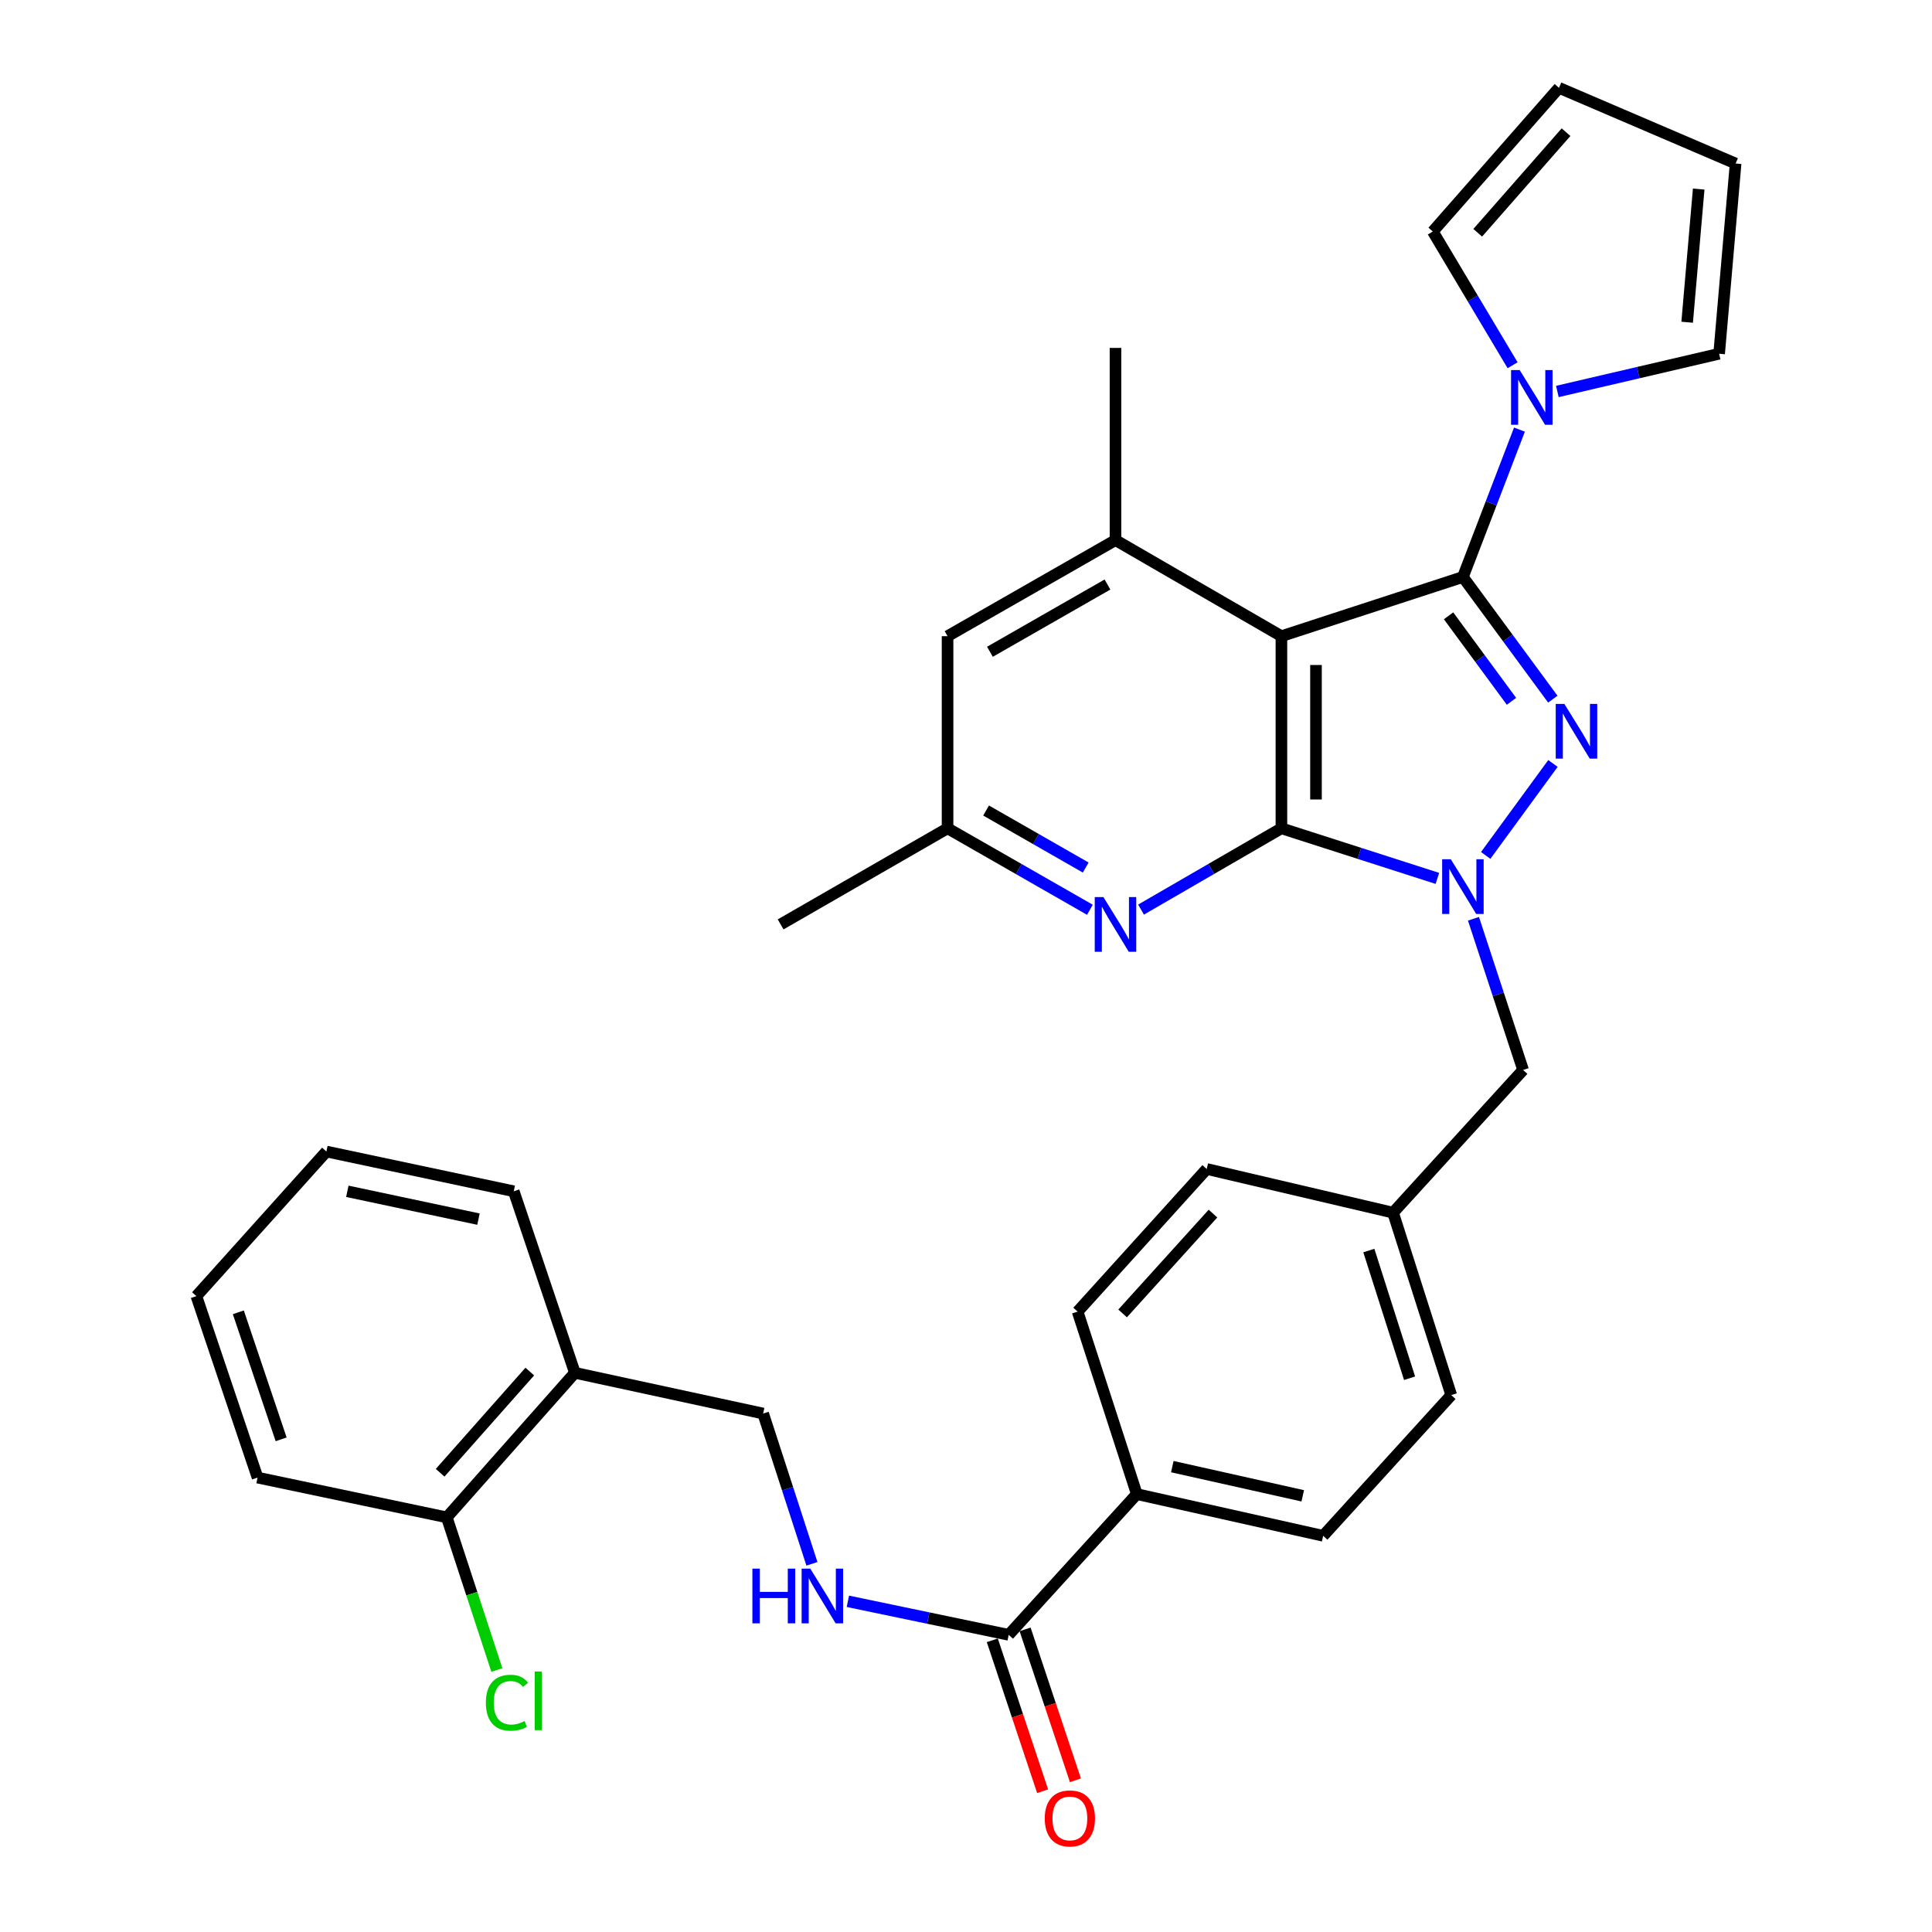 <?xml version='1.0' encoding='iso-8859-1'?>
<svg version='1.1' baseProfile='full'
              xmlns='http://www.w3.org/2000/svg'
                      xmlns:rdkit='http://www.rdkit.org/xml'
                      xmlns:xlink='http://www.w3.org/1999/xlink'
                  xml:space='preserve'
width='1000px' height='1000px' viewBox='0 0 1000 1000'>
<!-- END OF HEADER -->
<rect style='opacity:1.0;fill:#FFFFFF;stroke:none' width='1000' height='1000' x='0' y='0'> </rect>
<path class='bond-1' d='M 757.198,298.646 L 780.467,330.262' style='fill:none;fill-rule:evenodd;stroke:#000000;stroke-width:6px;stroke-linecap:butt;stroke-linejoin:miter;stroke-opacity:1' />
<path class='bond-1' d='M 780.467,330.262 L 803.736,361.878' style='fill:none;fill-rule:evenodd;stroke:#0000FF;stroke-width:6px;stroke-linecap:butt;stroke-linejoin:miter;stroke-opacity:1' />
<path class='bond-1' d='M 749.767,318.738 L 766.055,340.869' style='fill:none;fill-rule:evenodd;stroke:#000000;stroke-width:6px;stroke-linecap:butt;stroke-linejoin:miter;stroke-opacity:1' />
<path class='bond-1' d='M 766.055,340.869 L 782.343,363' style='fill:none;fill-rule:evenodd;stroke:#0000FF;stroke-width:6px;stroke-linecap:butt;stroke-linejoin:miter;stroke-opacity:1' />
<path class='bond-2' d='M 757.198,298.646 L 663.26,329.286' style='fill:none;fill-rule:evenodd;stroke:#000000;stroke-width:6px;stroke-linecap:butt;stroke-linejoin:miter;stroke-opacity:1' />
<path class='bond-4' d='M 757.198,298.646 L 771.834,260.504' style='fill:none;fill-rule:evenodd;stroke:#000000;stroke-width:6px;stroke-linecap:butt;stroke-linejoin:miter;stroke-opacity:1' />
<path class='bond-4' d='M 771.834,260.504 L 786.47,222.361' style='fill:none;fill-rule:evenodd;stroke:#0000FF;stroke-width:6px;stroke-linecap:butt;stroke-linejoin:miter;stroke-opacity:1' />
<path class='bond-0' d='M 663.26,428.732 L 663.26,329.286' style='fill:none;fill-rule:evenodd;stroke:#000000;stroke-width:6px;stroke-linecap:butt;stroke-linejoin:miter;stroke-opacity:1' />
<path class='bond-0' d='M 681.155,413.815 L 681.155,344.203' style='fill:none;fill-rule:evenodd;stroke:#000000;stroke-width:6px;stroke-linecap:butt;stroke-linejoin:miter;stroke-opacity:1' />
<path class='bond-5' d='M 663.26,428.732 L 626.928,449.772' style='fill:none;fill-rule:evenodd;stroke:#000000;stroke-width:6px;stroke-linecap:butt;stroke-linejoin:miter;stroke-opacity:1' />
<path class='bond-5' d='M 626.928,449.772 L 590.596,470.813' style='fill:none;fill-rule:evenodd;stroke:#0000FF;stroke-width:6px;stroke-linecap:butt;stroke-linejoin:miter;stroke-opacity:1' />
<path class='bond-33' d='M 663.26,428.732 L 703.626,441.693' style='fill:none;fill-rule:evenodd;stroke:#000000;stroke-width:6px;stroke-linecap:butt;stroke-linejoin:miter;stroke-opacity:1' />
<path class='bond-33' d='M 703.626,441.693 L 743.992,454.654' style='fill:none;fill-rule:evenodd;stroke:#0000FF;stroke-width:6px;stroke-linecap:butt;stroke-linejoin:miter;stroke-opacity:1' />
<path class='bond-3' d='M 803.806,395.166 L 768.998,442.761' style='fill:none;fill-rule:evenodd;stroke:#0000FF;stroke-width:6px;stroke-linecap:butt;stroke-linejoin:miter;stroke-opacity:1' />
<path class='bond-6' d='M 663.26,329.286 L 577.375,279.559' style='fill:none;fill-rule:evenodd;stroke:#000000;stroke-width:6px;stroke-linecap:butt;stroke-linejoin:miter;stroke-opacity:1' />
<path class='bond-9' d='M 762.666,475.552 L 775.511,514.684' style='fill:none;fill-rule:evenodd;stroke:#0000FF;stroke-width:6px;stroke-linecap:butt;stroke-linejoin:miter;stroke-opacity:1' />
<path class='bond-9' d='M 775.511,514.684 L 788.355,553.817' style='fill:none;fill-rule:evenodd;stroke:#000000;stroke-width:6px;stroke-linecap:butt;stroke-linejoin:miter;stroke-opacity:1' />
<path class='bond-14' d='M 806.088,202.628 L 847.953,192.867' style='fill:none;fill-rule:evenodd;stroke:#0000FF;stroke-width:6px;stroke-linecap:butt;stroke-linejoin:miter;stroke-opacity:1' />
<path class='bond-14' d='M 847.953,192.867 L 889.819,183.105' style='fill:none;fill-rule:evenodd;stroke:#000000;stroke-width:6px;stroke-linecap:butt;stroke-linejoin:miter;stroke-opacity:1' />
<path class='bond-15' d='M 782.919,189.052 L 762.27,154.44' style='fill:none;fill-rule:evenodd;stroke:#0000FF;stroke-width:6px;stroke-linecap:butt;stroke-linejoin:miter;stroke-opacity:1' />
<path class='bond-15' d='M 762.27,154.44 L 741.62,119.827' style='fill:none;fill-rule:evenodd;stroke:#000000;stroke-width:6px;stroke-linecap:butt;stroke-linejoin:miter;stroke-opacity:1' />
<path class='bond-35' d='M 564.132,470.891 L 527.294,449.811' style='fill:none;fill-rule:evenodd;stroke:#0000FF;stroke-width:6px;stroke-linecap:butt;stroke-linejoin:miter;stroke-opacity:1' />
<path class='bond-35' d='M 527.294,449.811 L 490.456,428.732' style='fill:none;fill-rule:evenodd;stroke:#000000;stroke-width:6px;stroke-linecap:butt;stroke-linejoin:miter;stroke-opacity:1' />
<path class='bond-35' d='M 561.968,449.036 L 536.182,434.28' style='fill:none;fill-rule:evenodd;stroke:#0000FF;stroke-width:6px;stroke-linecap:butt;stroke-linejoin:miter;stroke-opacity:1' />
<path class='bond-35' d='M 536.182,434.28 L 510.395,419.524' style='fill:none;fill-rule:evenodd;stroke:#000000;stroke-width:6px;stroke-linecap:butt;stroke-linejoin:miter;stroke-opacity:1' />
<path class='bond-11' d='M 577.375,279.559 L 490.456,329.286' style='fill:none;fill-rule:evenodd;stroke:#000000;stroke-width:6px;stroke-linecap:butt;stroke-linejoin:miter;stroke-opacity:1' />
<path class='bond-11' d='M 573.224,302.55 L 512.38,337.36' style='fill:none;fill-rule:evenodd;stroke:#000000;stroke-width:6px;stroke-linecap:butt;stroke-linejoin:miter;stroke-opacity:1' />
<path class='bond-27' d='M 577.375,279.559 L 577.375,180.083' style='fill:none;fill-rule:evenodd;stroke:#000000;stroke-width:6px;stroke-linecap:butt;stroke-linejoin:miter;stroke-opacity:1' />
<path class='bond-7' d='M 522.1,846.188 L 588.41,773.346' style='fill:none;fill-rule:evenodd;stroke:#000000;stroke-width:6px;stroke-linecap:butt;stroke-linejoin:miter;stroke-opacity:1' />
<path class='bond-8' d='M 522.1,846.188 L 480.48,837.509' style='fill:none;fill-rule:evenodd;stroke:#000000;stroke-width:6px;stroke-linecap:butt;stroke-linejoin:miter;stroke-opacity:1' />
<path class='bond-8' d='M 480.48,837.509 L 438.86,828.83' style='fill:none;fill-rule:evenodd;stroke:#0000FF;stroke-width:6px;stroke-linecap:butt;stroke-linejoin:miter;stroke-opacity:1' />
<path class='bond-17' d='M 513.612,849.019 L 526.639,888.079' style='fill:none;fill-rule:evenodd;stroke:#000000;stroke-width:6px;stroke-linecap:butt;stroke-linejoin:miter;stroke-opacity:1' />
<path class='bond-17' d='M 526.639,888.079 L 539.666,927.139' style='fill:none;fill-rule:evenodd;stroke:#FF0000;stroke-width:6px;stroke-linecap:butt;stroke-linejoin:miter;stroke-opacity:1' />
<path class='bond-17' d='M 530.588,843.357 L 543.615,882.417' style='fill:none;fill-rule:evenodd;stroke:#000000;stroke-width:6px;stroke-linecap:butt;stroke-linejoin:miter;stroke-opacity:1' />
<path class='bond-17' d='M 543.615,882.417 L 556.642,921.477' style='fill:none;fill-rule:evenodd;stroke:#FF0000;stroke-width:6px;stroke-linecap:butt;stroke-linejoin:miter;stroke-opacity:1' />
<path class='bond-16' d='M 420.255,809.435 L 407.631,770.543' style='fill:none;fill-rule:evenodd;stroke:#0000FF;stroke-width:6px;stroke-linecap:butt;stroke-linejoin:miter;stroke-opacity:1' />
<path class='bond-16' d='M 407.631,770.543 L 395.007,731.651' style='fill:none;fill-rule:evenodd;stroke:#000000;stroke-width:6px;stroke-linecap:butt;stroke-linejoin:miter;stroke-opacity:1' />
<path class='bond-23' d='M 788.355,553.817 L 721.041,627.673' style='fill:none;fill-rule:evenodd;stroke:#000000;stroke-width:6px;stroke-linecap:butt;stroke-linejoin:miter;stroke-opacity:1' />
<path class='bond-10' d='M 297.56,710.565 L 395.007,731.651' style='fill:none;fill-rule:evenodd;stroke:#000000;stroke-width:6px;stroke-linecap:butt;stroke-linejoin:miter;stroke-opacity:1' />
<path class='bond-18' d='M 297.56,710.565 L 231.26,785.386' style='fill:none;fill-rule:evenodd;stroke:#000000;stroke-width:6px;stroke-linecap:butt;stroke-linejoin:miter;stroke-opacity:1' />
<path class='bond-18' d='M 274.222,709.92 L 227.811,762.295' style='fill:none;fill-rule:evenodd;stroke:#000000;stroke-width:6px;stroke-linecap:butt;stroke-linejoin:miter;stroke-opacity:1' />
<path class='bond-28' d='M 297.56,710.565 L 265.916,616.598' style='fill:none;fill-rule:evenodd;stroke:#000000;stroke-width:6px;stroke-linecap:butt;stroke-linejoin:miter;stroke-opacity:1' />
<path class='bond-12' d='M 490.456,329.286 L 490.456,428.732' style='fill:none;fill-rule:evenodd;stroke:#000000;stroke-width:6px;stroke-linecap:butt;stroke-linejoin:miter;stroke-opacity:1' />
<path class='bond-29' d='M 490.456,428.732 L 404.054,478.469' style='fill:none;fill-rule:evenodd;stroke:#000000;stroke-width:6px;stroke-linecap:butt;stroke-linejoin:miter;stroke-opacity:1' />
<path class='bond-13' d='M 588.41,773.346 L 684.863,794.939' style='fill:none;fill-rule:evenodd;stroke:#000000;stroke-width:6px;stroke-linecap:butt;stroke-linejoin:miter;stroke-opacity:1' />
<path class='bond-13' d='M 606.788,759.123 L 674.305,774.238' style='fill:none;fill-rule:evenodd;stroke:#000000;stroke-width:6px;stroke-linecap:butt;stroke-linejoin:miter;stroke-opacity:1' />
<path class='bond-36' d='M 588.41,773.346 L 557.77,678.891' style='fill:none;fill-rule:evenodd;stroke:#000000;stroke-width:6px;stroke-linecap:butt;stroke-linejoin:miter;stroke-opacity:1' />
<path class='bond-20' d='M 889.819,183.105 L 898.349,84.644' style='fill:none;fill-rule:evenodd;stroke:#000000;stroke-width:6px;stroke-linecap:butt;stroke-linejoin:miter;stroke-opacity:1' />
<path class='bond-20' d='M 873.27,166.792 L 879.241,97.869' style='fill:none;fill-rule:evenodd;stroke:#000000;stroke-width:6px;stroke-linecap:butt;stroke-linejoin:miter;stroke-opacity:1' />
<path class='bond-19' d='M 741.62,119.827 L 806.926,45.455' style='fill:none;fill-rule:evenodd;stroke:#000000;stroke-width:6px;stroke-linecap:butt;stroke-linejoin:miter;stroke-opacity:1' />
<path class='bond-19' d='M 764.862,120.479 L 810.577,68.418' style='fill:none;fill-rule:evenodd;stroke:#000000;stroke-width:6px;stroke-linecap:butt;stroke-linejoin:miter;stroke-opacity:1' />
<path class='bond-24' d='M 231.26,785.386 L 244.216,824.887' style='fill:none;fill-rule:evenodd;stroke:#000000;stroke-width:6px;stroke-linecap:butt;stroke-linejoin:miter;stroke-opacity:1' />
<path class='bond-24' d='M 244.216,824.887 L 257.172,864.389' style='fill:none;fill-rule:evenodd;stroke:#00CC00;stroke-width:6px;stroke-linecap:butt;stroke-linejoin:miter;stroke-opacity:1' />
<path class='bond-30' d='M 231.26,785.386 L 133.315,764.807' style='fill:none;fill-rule:evenodd;stroke:#000000;stroke-width:6px;stroke-linecap:butt;stroke-linejoin:miter;stroke-opacity:1' />
<path class='bond-34' d='M 806.926,45.455 L 898.349,84.644' style='fill:none;fill-rule:evenodd;stroke:#000000;stroke-width:6px;stroke-linecap:butt;stroke-linejoin:miter;stroke-opacity:1' />
<path class='bond-21' d='M 684.863,794.939 L 751.164,722.098' style='fill:none;fill-rule:evenodd;stroke:#000000;stroke-width:6px;stroke-linecap:butt;stroke-linejoin:miter;stroke-opacity:1' />
<path class='bond-22' d='M 557.77,678.891 L 624.598,605.065' style='fill:none;fill-rule:evenodd;stroke:#000000;stroke-width:6px;stroke-linecap:butt;stroke-linejoin:miter;stroke-opacity:1' />
<path class='bond-22' d='M 581.061,679.827 L 627.84,628.148' style='fill:none;fill-rule:evenodd;stroke:#000000;stroke-width:6px;stroke-linecap:butt;stroke-linejoin:miter;stroke-opacity:1' />
<path class='bond-25' d='M 721.041,627.673 L 624.598,605.065' style='fill:none;fill-rule:evenodd;stroke:#000000;stroke-width:6px;stroke-linecap:butt;stroke-linejoin:miter;stroke-opacity:1' />
<path class='bond-26' d='M 721.041,627.673 L 751.164,722.098' style='fill:none;fill-rule:evenodd;stroke:#000000;stroke-width:6px;stroke-linecap:butt;stroke-linejoin:miter;stroke-opacity:1' />
<path class='bond-26' d='M 708.511,647.275 L 729.597,713.372' style='fill:none;fill-rule:evenodd;stroke:#000000;stroke-width:6px;stroke-linecap:butt;stroke-linejoin:miter;stroke-opacity:1' />
<path class='bond-31' d='M 265.916,616.598 L 168.946,596.029' style='fill:none;fill-rule:evenodd;stroke:#000000;stroke-width:6px;stroke-linecap:butt;stroke-linejoin:miter;stroke-opacity:1' />
<path class='bond-31' d='M 247.657,631.018 L 179.778,616.619' style='fill:none;fill-rule:evenodd;stroke:#000000;stroke-width:6px;stroke-linecap:butt;stroke-linejoin:miter;stroke-opacity:1' />
<path class='bond-37' d='M 133.315,764.807 L 101.651,670.879' style='fill:none;fill-rule:evenodd;stroke:#000000;stroke-width:6px;stroke-linecap:butt;stroke-linejoin:miter;stroke-opacity:1' />
<path class='bond-37' d='M 145.523,745.001 L 123.358,679.251' style='fill:none;fill-rule:evenodd;stroke:#000000;stroke-width:6px;stroke-linecap:butt;stroke-linejoin:miter;stroke-opacity:1' />
<path class='bond-32' d='M 168.946,596.029 L 101.651,670.879' style='fill:none;fill-rule:evenodd;stroke:#000000;stroke-width:6px;stroke-linecap:butt;stroke-linejoin:miter;stroke-opacity:1' />
<path  class='atom-2' d='M 809.723 364.357
L 819.003 379.357
Q 819.923 380.837, 821.403 383.517
Q 822.883 386.197, 822.963 386.357
L 822.963 364.357
L 826.723 364.357
L 826.723 392.677
L 822.843 392.677
L 812.883 376.277
Q 811.723 374.357, 810.483 372.157
Q 809.283 369.957, 808.923 369.277
L 808.923 392.677
L 805.243 392.677
L 805.243 364.357
L 809.723 364.357
' fill='#0000FF'/>
<path  class='atom-4' d='M 750.938 444.735
L 760.218 459.735
Q 761.138 461.215, 762.618 463.895
Q 764.098 466.575, 764.178 466.735
L 764.178 444.735
L 767.938 444.735
L 767.938 473.055
L 764.058 473.055
L 754.098 456.655
Q 752.938 454.735, 751.698 452.535
Q 750.498 450.335, 750.138 449.655
L 750.138 473.055
L 746.458 473.055
L 746.458 444.735
L 750.938 444.735
' fill='#0000FF'/>
<path  class='atom-5' d='M 786.599 191.553
L 795.879 206.553
Q 796.799 208.033, 798.279 210.713
Q 799.759 213.393, 799.839 213.553
L 799.839 191.553
L 803.599 191.553
L 803.599 219.873
L 799.719 219.873
L 789.759 203.473
Q 788.599 201.553, 787.359 199.353
Q 786.159 197.153, 785.799 196.473
L 785.799 219.873
L 782.119 219.873
L 782.119 191.553
L 786.599 191.553
' fill='#0000FF'/>
<path  class='atom-6' d='M 571.115 464.309
L 580.395 479.309
Q 581.315 480.789, 582.795 483.469
Q 584.275 486.149, 584.355 486.309
L 584.355 464.309
L 588.115 464.309
L 588.115 492.629
L 584.235 492.629
L 574.275 476.229
Q 573.115 474.309, 571.875 472.109
Q 570.675 469.909, 570.315 469.229
L 570.315 492.629
L 566.635 492.629
L 566.635 464.309
L 571.115 464.309
' fill='#0000FF'/>
<path  class='atom-9' d='M 389.437 811.916
L 393.277 811.916
L 393.277 823.956
L 407.757 823.956
L 407.757 811.916
L 411.597 811.916
L 411.597 840.236
L 407.757 840.236
L 407.757 827.156
L 393.277 827.156
L 393.277 840.236
L 389.437 840.236
L 389.437 811.916
' fill='#0000FF'/>
<path  class='atom-9' d='M 419.397 811.916
L 428.677 826.916
Q 429.597 828.396, 431.077 831.076
Q 432.557 833.756, 432.637 833.916
L 432.637 811.916
L 436.397 811.916
L 436.397 840.236
L 432.517 840.236
L 422.557 823.836
Q 421.397 821.916, 420.157 819.716
Q 418.957 817.516, 418.597 816.836
L 418.597 840.236
L 414.917 840.236
L 414.917 811.916
L 419.397 811.916
' fill='#0000FF'/>
<path  class='atom-18' d='M 540.764 941.21
Q 540.764 934.41, 544.124 930.61
Q 547.484 926.81, 553.764 926.81
Q 560.044 926.81, 563.404 930.61
Q 566.764 934.41, 566.764 941.21
Q 566.764 948.09, 563.364 952.01
Q 559.964 955.89, 553.764 955.89
Q 547.524 955.89, 544.124 952.01
Q 540.764 948.13, 540.764 941.21
M 553.764 952.69
Q 558.084 952.69, 560.404 949.81
Q 562.764 946.89, 562.764 941.21
Q 562.764 935.65, 560.404 932.85
Q 558.084 930.01, 553.764 930.01
Q 549.444 930.01, 547.084 932.81
Q 544.764 935.61, 544.764 941.21
Q 544.764 946.93, 547.084 949.81
Q 549.444 952.69, 553.764 952.69
' fill='#FF0000'/>
<path  class='atom-25' d='M 251.486 881.327
Q 251.486 874.287, 254.766 870.607
Q 258.086 866.887, 264.366 866.887
Q 270.206 866.887, 273.326 871.007
L 270.686 873.167
Q 268.406 870.167, 264.366 870.167
Q 260.086 870.167, 257.806 873.047
Q 255.566 875.887, 255.566 881.327
Q 255.566 886.927, 257.886 889.807
Q 260.246 892.687, 264.806 892.687
Q 267.926 892.687, 271.566 890.807
L 272.686 893.807
Q 271.206 894.767, 268.966 895.327
Q 266.726 895.887, 264.246 895.887
Q 258.086 895.887, 254.766 892.127
Q 251.486 888.367, 251.486 881.327
' fill='#00CC00'/>
<path  class='atom-25' d='M 276.766 865.167
L 280.446 865.167
L 280.446 895.527
L 276.766 895.527
L 276.766 865.167
' fill='#00CC00'/>
</svg>

